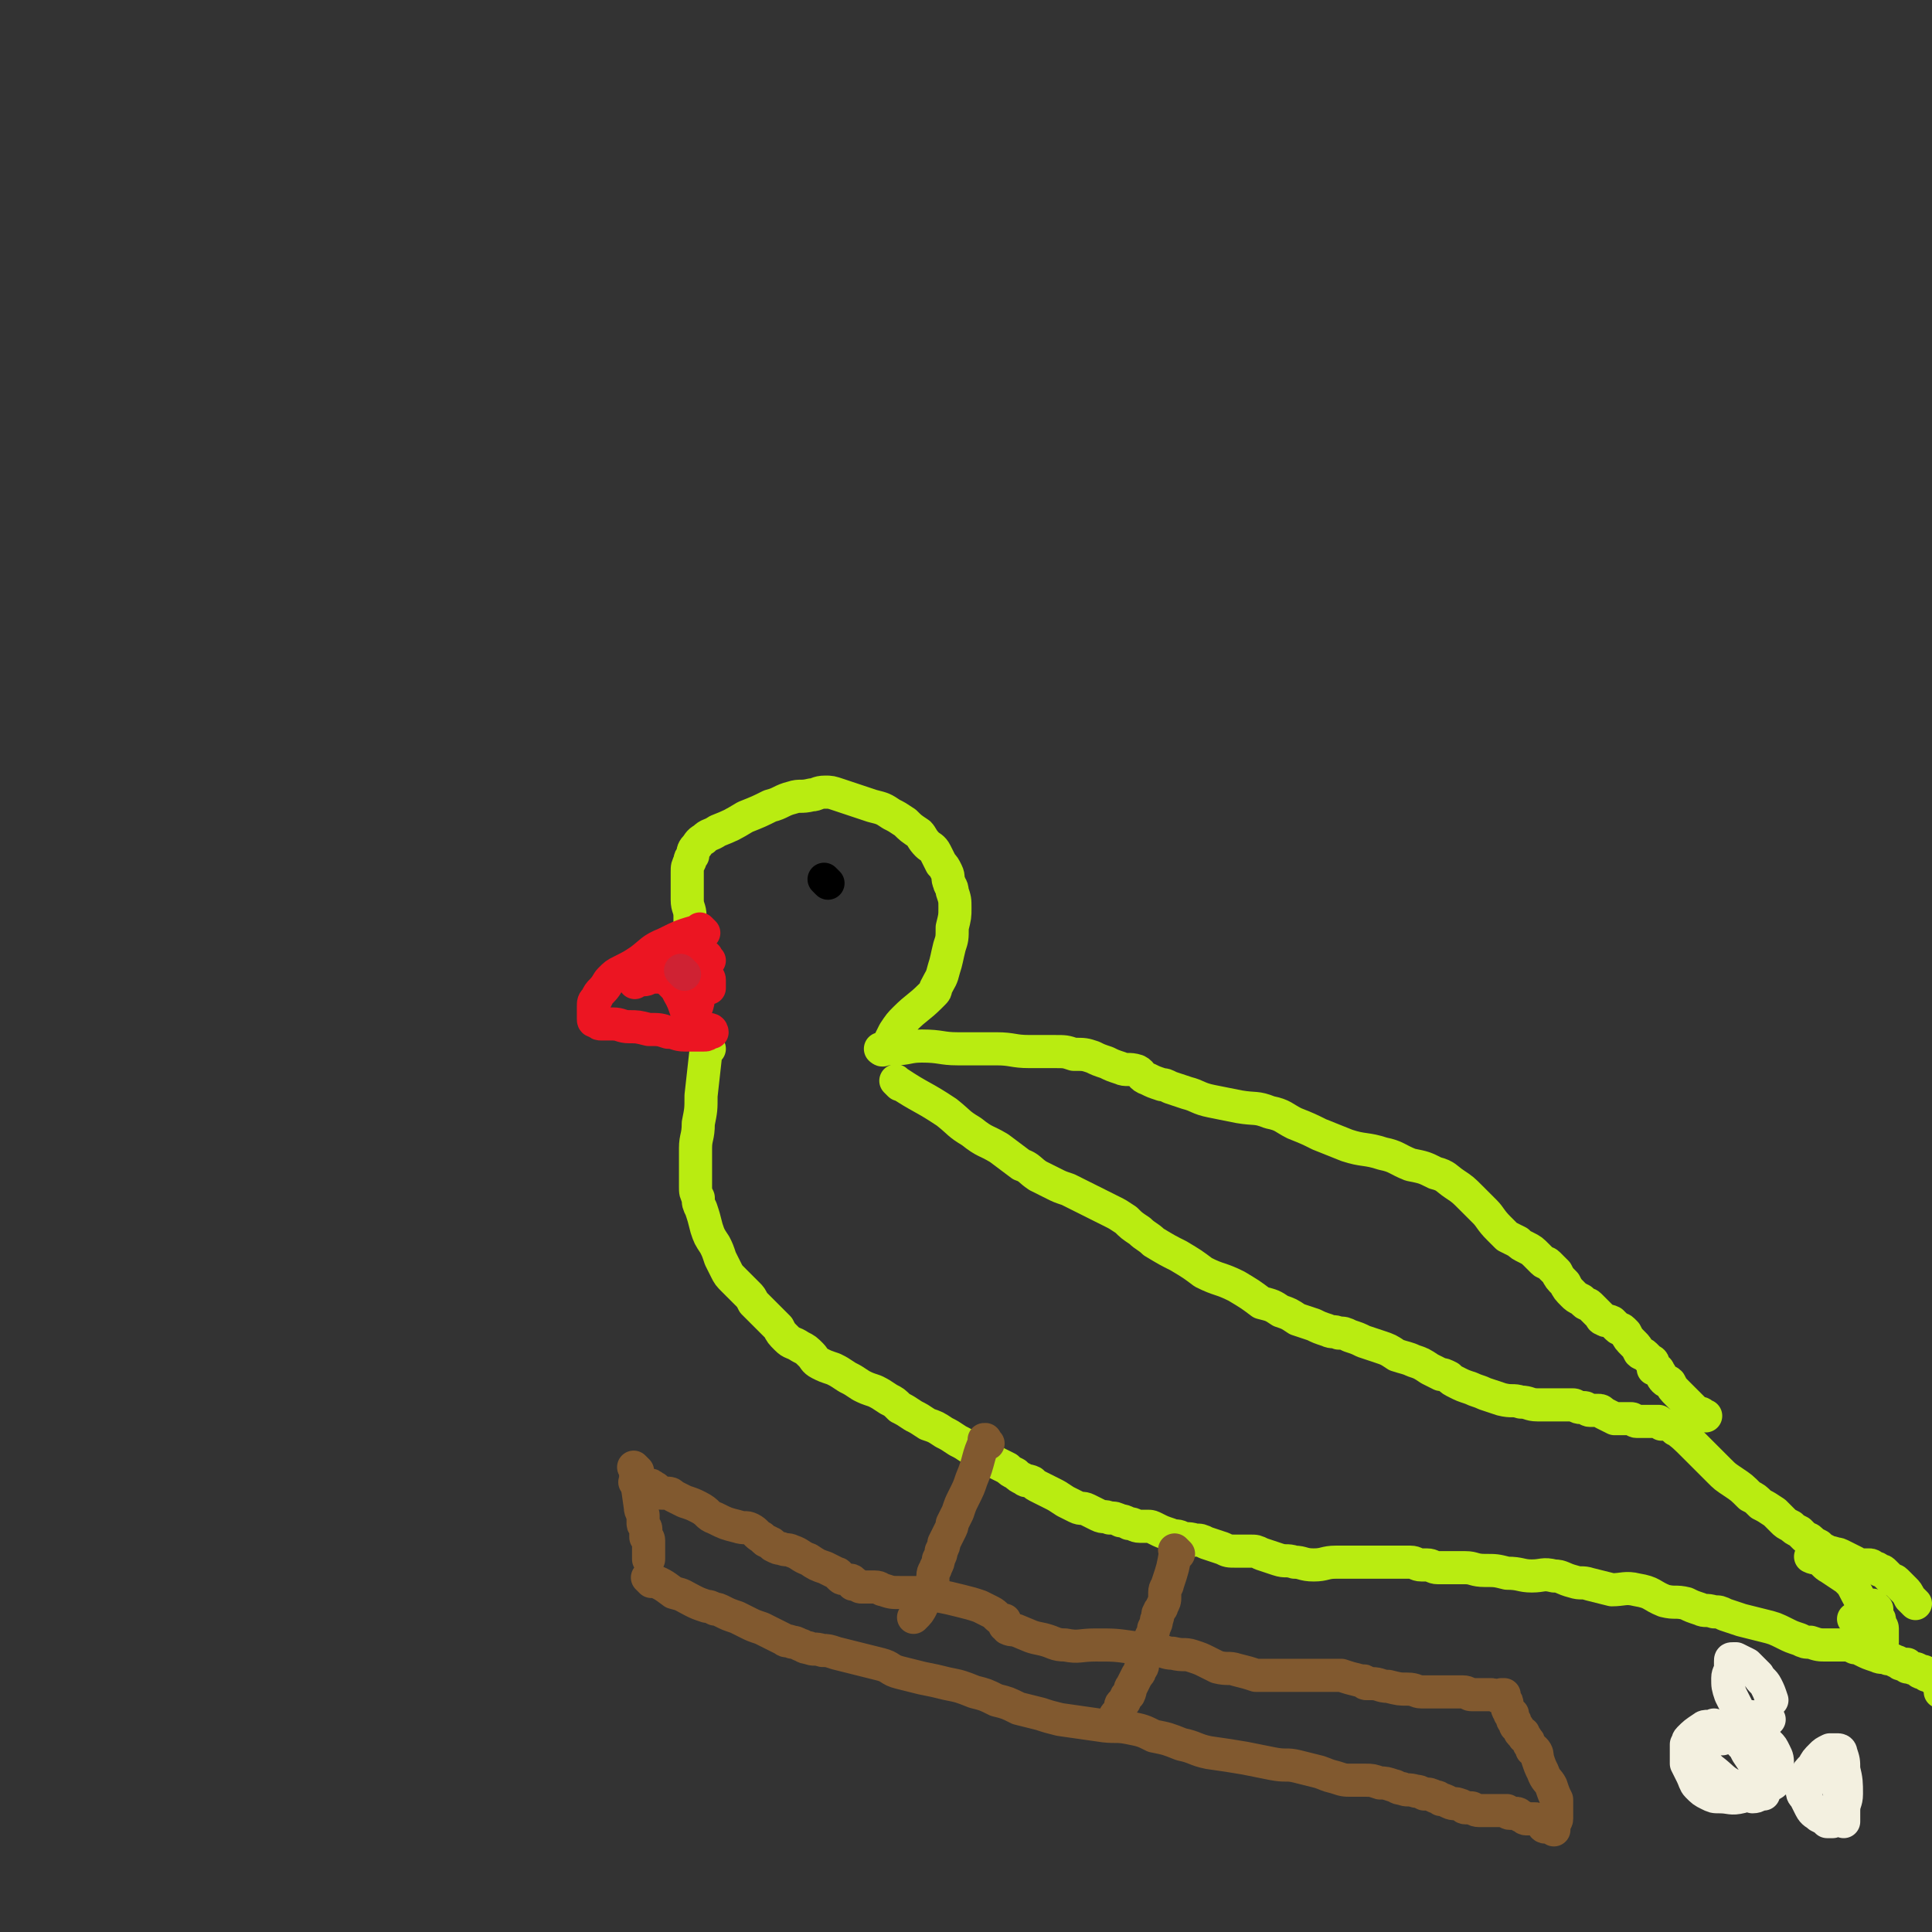 <svg viewBox='0 0 700 700' version='1.1' xmlns='http://www.w3.org/2000/svg' xmlns:xlink='http://www.w3.org/1999/xlink'><rect x="0" y="0" width="700" height="700" fill="#333333" stroke="none"/><g fill='none' stroke='#B9EC11' stroke-width='12' stroke-linecap='round' stroke-linejoin='round'><path d='M253,346c-1,-1 -1,-1 -1,-1 -1,-1 0,0 0,0 0,0 0,0 0,0 0,0 0,0 0,0 -1,-1 0,0 0,0 0,0 0,0 0,0 0,0 0,0 0,0 -1,-1 0,0 0,0 0,0 0,0 0,0 -1,-3 -1,-3 -2,-7 0,-3 0,-3 0,-6 0,-3 -1,-3 -1,-6 0,-2 0,-2 0,-5 0,-2 0,-2 0,-5 0,-2 0,-2 1,-4 0,-1 0,-1 1,-2 0,-1 0,-2 1,-3 1,-1 1,-2 3,-3 2,-2 2,-1 5,-3 5,-2 5,-2 10,-5 5,-2 5,-2 9,-4 4,-1 4,-2 8,-3 3,-1 3,0 7,-1 2,0 2,-1 5,-1 2,0 2,0 5,1 3,1 3,1 6,2 3,1 3,1 6,2 4,1 4,1 7,3 2,1 2,1 5,3 2,2 2,2 5,4 1,1 1,2 3,4 1,1 2,1 3,3 1,2 1,2 2,4 1,1 1,1 2,3 1,2 0,2 1,4 0,1 1,1 1,3 1,3 1,3 1,6 0,3 0,3 -1,7 0,4 0,4 -1,7 -1,4 -1,5 -2,8 -1,4 -1,3 -3,7 0,1 0,1 -1,2 0,0 0,0 -1,1 0,0 0,0 0,0 0,0 0,0 0,0 -4,4 -5,4 -9,8 -2,2 -2,2 -4,5 -1,2 -1,2 -2,4 0,0 0,0 -1,1 0,0 0,0 -1,1 0,0 0,0 0,0 0,0 0,0 0,0 0,1 -1,0 -1,0 0,0 0,0 1,0 0,0 0,0 0,0 0,0 0,0 1,0 0,0 1,0 1,0 0,0 0,-1 0,-1 0,0 1,0 1,0 0,0 0,0 0,0 1,1 0,1 1,1 5,0 5,-1 10,-1 7,0 7,1 13,1 7,0 7,0 14,0 6,0 6,1 12,1 5,0 5,0 9,0 4,0 4,0 7,1 4,0 4,0 7,1 2,1 2,1 5,2 2,1 2,1 5,2 2,1 3,0 6,1 2,1 1,2 4,3 2,1 2,1 5,2 1,0 1,0 3,1 3,1 3,1 6,2 4,1 4,2 9,3 5,1 5,1 10,2 6,1 6,0 11,2 5,1 5,2 9,4 5,2 5,2 9,4 5,2 5,2 10,4 6,2 7,1 13,3 5,1 5,2 10,4 5,1 5,1 9,3 4,1 4,2 7,4 3,2 3,2 6,5 2,2 2,2 5,5 2,2 2,3 5,6 1,1 1,1 3,3 2,1 2,1 4,2 1,1 1,1 3,2 2,1 2,1 4,3 1,1 1,1 2,2 1,1 1,0 2,1 1,1 1,1 3,3 1,2 1,2 3,4 1,2 1,2 3,4 1,1 1,1 3,2 0,0 0,0 1,1 1,1 1,0 2,1 0,0 0,0 1,1 1,1 1,1 2,2 0,0 0,0 1,1 0,0 0,1 1,1 1,1 1,0 3,1 1,1 1,1 2,2 1,1 1,0 2,1 0,0 0,0 1,1 1,2 1,2 3,4 1,1 1,1 2,3 1,1 1,0 2,1 0,0 0,0 1,1 0,0 0,0 1,1 0,0 1,0 1,1 0,0 0,0 0,1 0,0 0,1 0,1 0,0 1,0 1,0 0,0 1,0 1,1 1,1 1,2 2,3 1,1 1,0 2,1 1,2 1,2 3,4 1,1 1,1 2,2 1,1 1,1 3,3 0,0 0,0 1,1 0,0 0,0 0,0 0,0 0,0 0,0 0,0 -1,-1 0,0 0,0 0,1 1,1 1,1 1,0 1,0 1,0 1,1 1,1 0,0 0,0 0,0 0,0 0,0 0,0 -1,-1 0,0 0,0 0,0 1,0 1,0 0,0 0,0 0,0 0,0 0,0 0,0 '/><path d='M326,393c-1,-1 -1,-1 -1,-1 -1,-1 0,0 0,0 0,0 0,0 0,0 0,0 0,0 0,0 -1,-1 0,0 0,0 0,0 0,0 0,0 9,6 9,5 18,11 5,4 4,4 9,7 5,4 5,3 10,6 4,3 4,3 8,6 3,1 3,2 6,4 2,1 2,1 6,3 2,1 2,1 5,2 2,1 2,1 4,2 2,1 2,1 4,2 2,1 2,1 4,2 2,1 2,1 4,2 2,1 2,1 5,3 2,2 2,2 5,4 2,2 3,2 5,4 5,3 5,3 9,5 5,3 5,3 9,6 6,3 6,2 12,5 5,3 5,3 9,6 4,1 4,1 7,3 3,1 3,1 6,3 3,1 3,1 6,2 2,1 2,1 5,2 2,1 2,0 4,1 2,0 2,0 4,1 3,1 3,1 5,2 3,1 3,1 6,2 3,1 3,1 6,3 3,1 4,1 6,2 3,1 3,1 6,3 2,1 2,1 4,2 1,0 1,0 3,1 1,1 1,1 3,2 2,1 2,1 5,2 2,1 3,1 5,2 3,1 3,1 6,2 4,1 4,0 7,1 3,0 3,1 6,1 3,0 3,0 5,0 2,0 2,0 5,0 1,0 1,0 3,0 1,0 1,1 3,1 0,0 0,0 1,0 1,0 1,1 2,1 1,0 1,0 3,0 1,0 1,0 2,1 2,1 2,1 4,2 1,0 1,0 2,0 2,0 2,0 4,0 1,0 1,1 2,1 1,0 1,0 2,0 1,0 1,0 2,0 1,0 1,0 2,0 0,0 0,0 1,0 0,0 0,0 1,0 0,0 0,0 1,1 0,0 0,0 0,0 0,0 0,0 0,0 0,0 0,0 0,0 -1,-1 0,0 0,0 '/><path d='M607,518c-1,-1 -1,-1 -1,-1 -1,-1 0,0 0,0 0,0 0,0 0,0 0,0 0,0 0,0 -1,-1 0,0 0,0 0,0 0,0 0,0 4,3 4,3 8,7 1,1 1,1 3,3 1,1 1,1 3,3 1,1 1,1 3,3 2,2 2,2 5,4 3,2 3,2 6,5 2,1 2,1 4,3 2,1 2,1 5,3 1,1 1,1 3,3 1,1 1,1 3,2 1,1 1,1 3,2 1,1 1,1 2,2 1,1 1,0 2,1 1,1 1,1 3,2 1,1 1,1 3,2 1,1 1,0 3,1 1,0 1,0 3,1 2,1 2,1 4,2 1,1 1,1 3,1 1,0 1,0 2,0 1,0 1,0 2,1 1,0 1,0 2,1 1,0 1,0 2,1 1,1 1,1 2,2 1,1 1,0 2,1 1,1 1,1 3,3 1,1 1,1 2,3 0,0 0,0 1,1 0,0 0,0 1,1 0,0 0,0 0,0 0,0 0,0 0,0 0,0 0,0 0,0 '/><path d='M257,380c-1,-1 -1,-1 -1,-1 -1,-1 0,0 0,0 0,0 0,0 0,0 0,0 0,0 0,0 -1,-1 0,0 0,0 -1,9 -1,9 -2,18 0,5 0,5 -1,10 0,5 -1,5 -1,9 0,3 0,3 0,5 0,1 0,1 0,3 0,1 0,1 0,3 0,1 0,1 0,3 0,2 0,2 1,4 0,2 0,2 1,4 1,3 1,3 2,7 1,3 1,3 3,6 1,2 1,2 2,5 1,2 1,2 2,4 1,2 1,2 3,4 1,1 1,1 3,3 1,1 1,1 2,2 1,1 1,1 2,3 1,1 1,1 2,2 1,1 1,1 3,3 2,2 2,2 4,4 1,2 1,2 3,4 2,2 2,1 5,3 2,1 2,1 4,3 1,1 1,2 3,3 2,1 2,1 5,2 2,1 2,1 5,3 2,1 2,1 5,3 2,1 2,1 5,2 2,1 2,1 5,3 2,1 2,1 4,3 2,1 2,1 5,3 2,1 2,1 5,3 3,1 3,1 6,3 2,1 2,1 5,3 2,1 2,1 5,3 2,1 2,1 4,2 2,1 2,1 5,3 2,1 2,1 4,2 1,1 1,1 3,2 1,1 1,1 3,2 1,1 1,0 3,1 1,1 1,1 3,2 2,1 2,1 4,2 2,1 2,1 5,3 2,1 2,1 4,2 2,1 2,0 4,1 2,1 2,1 4,2 2,1 2,0 4,1 2,0 2,0 4,1 1,0 1,0 3,1 2,0 2,1 4,1 1,0 1,0 3,0 1,0 1,0 3,1 2,1 2,1 5,2 2,1 2,0 4,1 2,1 2,0 5,1 2,0 2,0 4,1 3,1 3,1 6,2 2,1 2,1 5,1 2,0 2,0 5,0 2,0 2,0 4,1 3,1 3,1 6,2 3,1 3,0 6,1 3,0 3,1 7,1 4,0 4,-1 8,-1 4,0 4,0 8,0 4,0 4,0 8,0 3,0 3,0 6,0 2,0 2,0 5,0 2,0 2,1 4,1 1,0 1,0 2,0 2,0 2,1 4,1 2,0 2,0 4,0 3,0 3,0 6,0 3,0 3,1 7,1 4,0 4,0 8,1 5,0 5,1 9,1 4,0 4,-1 8,0 3,0 3,1 7,2 3,1 3,0 6,1 4,1 4,1 8,2 4,0 5,-1 9,0 6,1 5,2 10,4 4,1 4,0 8,1 2,1 2,1 5,2 2,1 2,0 5,1 2,0 2,0 4,1 3,1 3,1 6,2 4,1 4,1 8,2 4,1 4,1 8,3 2,1 2,1 5,2 2,1 2,1 4,1 3,1 3,1 6,1 2,0 2,0 4,0 1,0 1,0 3,0 1,0 1,0 3,1 1,0 1,0 3,1 2,1 2,1 5,2 2,1 2,0 4,1 1,0 1,0 3,1 1,0 1,1 2,1 1,0 1,0 2,0 0,0 0,1 0,1 0,0 0,0 1,0 0,0 0,0 0,0 0,0 0,0 0,0 1,1 2,0 3,1 1,0 0,1 1,1 0,0 0,0 1,0 0,0 0,0 0,0 0,0 0,0 0,0 1,0 0,0 0,0 0,-1 0,0 0,0 1,0 1,0 1,0 0,0 0,0 0,0 0,1 0,1 0,1 0,0 0,0 0,0 1,0 1,0 1,0 0,0 0,0 0,0 1,1 1,1 3,2 0,0 0,0 0,0 0,0 0,0 0,0 1,1 1,1 1,2 0,0 0,0 0,0 0,0 0,0 0,0 0,0 0,-1 0,0 -1,0 0,0 0,1 0,0 0,0 0,0 0,1 0,1 0,1 0,0 0,0 0,0 2,0 2,0 3,-1 '/></g>
<g fill='none' stroke='#EC1522' stroke-width='12' stroke-linecap='round' stroke-linejoin='round'><path d='M255,338c-1,-1 -1,-1 -1,-1 -1,-1 0,0 0,0 0,0 0,0 0,0 0,0 0,0 0,0 -1,-1 0,0 0,0 0,0 0,0 0,0 0,0 0,0 0,0 -1,-1 0,0 0,0 0,0 0,0 0,0 0,0 0,0 0,0 -1,-1 0,0 0,0 0,0 0,0 0,0 -7,2 -7,2 -13,5 -5,2 -5,3 -9,6 -3,2 -3,2 -7,4 -2,1 -2,1 -4,3 -1,1 -1,2 -3,4 -1,1 -1,1 -2,3 -1,1 -1,1 -1,3 0,1 0,1 0,3 0,0 0,0 0,1 0,1 0,1 1,1 1,1 1,1 2,1 2,0 2,0 4,0 3,0 3,1 6,1 3,0 3,0 7,1 4,0 4,0 7,1 3,0 3,1 6,1 2,0 2,0 5,0 1,0 1,0 2,0 1,0 1,0 2,-1 0,0 0,0 1,0 0,0 0,0 0,0 0,0 0,-1 -1,-1 '/><path d='M257,348c-1,-1 -1,-1 -1,-1 -1,-1 0,0 0,0 0,0 0,0 0,0 0,0 0,-1 0,0 -1,2 -1,3 0,6 0,1 1,1 1,2 0,1 0,1 0,2 0,0 0,0 0,1 0,0 0,0 0,0 0,0 0,0 0,0 0,0 0,0 0,0 -1,-2 -1,-3 -1,-5 0,-2 -1,-2 -1,-4 0,-1 0,-1 0,-2 0,0 -1,0 -1,-1 0,0 0,0 0,-1 0,0 0,0 0,0 0,0 0,0 0,0 0,4 0,4 -1,8 0,2 -1,2 -1,4 0,2 0,2 0,4 0,0 0,0 -1,1 0,0 0,0 0,0 0,0 0,0 0,0 -2,-4 -3,-4 -5,-8 -2,-3 -2,-3 -3,-7 0,-1 0,-2 0,-4 0,0 0,0 1,0 1,0 2,0 3,1 2,1 2,2 3,4 1,3 1,4 2,7 0,3 1,3 1,6 0,2 0,2 -1,5 0,1 0,1 -1,3 0,1 0,2 0,1 -3,-3 -2,-5 -5,-10 -1,-2 -1,-2 -3,-4 0,-1 0,-1 -1,-2 0,-1 0,-1 -1,-2 0,0 0,0 0,0 0,0 0,0 0,0 '/><path d='M254,353c-1,-1 -1,-1 -1,-1 -1,-1 0,0 0,0 0,0 0,0 0,0 0,0 0,0 0,0 -1,-1 0,0 0,0 0,0 0,0 0,0 -7,1 -7,1 -14,2 -2,0 -2,0 -3,0 -1,0 -1,1 -3,1 0,0 0,0 -1,0 -1,0 -1,0 -2,0 0,0 0,0 0,1 0,0 0,0 0,0 0,0 0,0 0,0 '/></g>
<g fill='none' stroke='#000000' stroke-width='12' stroke-linecap='round' stroke-linejoin='round'><path d='M300,320c-1,-1 -1,-1 -1,-1 -1,-1 0,0 0,0 0,0 0,0 0,0 0,0 0,0 0,0 -1,-1 0,0 0,0 0,0 0,0 0,0 0,0 0,0 0,0 -1,-1 0,0 0,0 0,0 0,0 0,0 '/></g>
<g fill='none' stroke='#81592F' stroke-width='12' stroke-linecap='round' stroke-linejoin='round'><path d='M358,523c-1,-1 -1,-1 -1,-1 -1,-1 0,0 0,0 0,0 0,0 0,0 0,0 0,0 0,0 -1,-1 0,0 0,0 0,0 0,0 0,0 0,0 0,-1 0,0 -3,6 -2,7 -5,14 -1,3 -1,3 -3,7 -1,2 -1,2 -2,5 -1,2 -1,2 -2,4 0,1 0,1 -1,3 -1,2 -1,2 -2,4 0,1 0,1 -1,3 0,1 0,1 -1,3 0,1 0,1 -1,3 0,1 -1,1 -1,3 0,1 0,1 0,2 0,1 0,1 -1,2 0,1 0,1 -1,2 -1,2 -1,2 -2,5 -1,2 -1,2 -3,4 0,0 0,0 0,0 '/><path d='M427,563c-1,-1 -1,-1 -1,-1 -1,-1 0,0 0,0 0,0 0,0 0,0 0,0 0,0 0,0 -1,-1 0,0 0,0 0,0 0,0 0,0 -1,6 -1,6 -3,12 0,1 -1,1 -1,3 0,1 0,1 0,2 0,1 0,1 -1,3 0,1 -1,1 -1,2 -1,1 0,1 -1,3 0,1 0,1 -1,3 0,1 0,1 -1,3 0,1 0,1 -1,2 0,1 -1,1 -1,2 0,0 0,0 0,1 0,1 -1,1 -1,2 0,1 0,1 0,3 0,1 0,1 -1,2 0,1 0,1 -1,2 -1,2 -1,2 -2,4 -1,1 0,1 -1,3 0,0 -1,0 -1,1 -1,1 0,1 -1,2 0,0 -1,0 -1,1 0,0 0,0 0,1 0,1 0,1 -1,2 0,0 -1,0 -1,1 -1,1 0,1 -1,2 0,0 0,0 0,0 0,0 0,0 0,0 0,1 0,1 -1,1 0,0 0,0 0,0 '/><path d='M236,573c-1,-1 -1,-1 -1,-1 -1,-1 0,0 0,0 0,0 0,0 0,0 0,0 0,0 0,0 -1,-1 0,0 0,0 0,0 0,0 0,0 0,0 0,0 0,0 -1,-1 0,0 0,0 0,0 0,0 0,0 5,2 5,2 9,5 4,1 3,1 7,3 2,1 2,1 5,2 1,0 1,0 3,1 1,0 1,0 3,1 2,1 2,1 5,2 2,1 2,1 4,2 2,1 2,1 5,2 2,1 2,1 4,2 2,1 2,1 4,2 1,1 1,0 3,1 1,0 1,0 3,1 1,0 1,1 3,1 2,1 2,0 5,1 2,0 2,0 5,1 4,1 4,1 8,2 4,1 4,1 8,2 4,1 3,2 7,3 4,1 4,1 8,2 5,1 5,1 9,2 5,1 5,1 10,3 4,1 4,1 8,3 4,1 4,1 8,3 4,1 4,1 8,2 3,1 3,1 7,2 7,1 7,1 14,2 6,1 6,0 11,1 5,1 5,1 9,3 5,1 5,1 10,3 5,1 5,2 10,3 7,1 7,1 13,2 5,1 5,1 10,2 5,1 5,0 9,1 4,1 4,1 8,2 3,1 2,1 6,2 3,1 3,1 6,1 2,0 2,0 5,0 2,0 2,0 5,1 2,0 2,0 5,1 1,0 1,1 3,1 2,1 2,0 5,1 1,0 1,0 3,1 2,0 2,0 4,1 1,0 1,0 2,1 1,0 1,0 3,1 2,1 2,0 4,1 1,0 1,1 2,1 1,0 1,0 2,0 1,0 1,1 3,1 2,0 2,0 4,0 1,0 1,0 3,0 1,0 1,0 3,0 0,0 0,1 1,1 1,0 1,0 2,0 1,0 1,0 2,1 1,0 1,1 2,1 1,0 1,0 3,0 1,0 1,0 2,1 0,0 0,0 1,1 0,0 0,1 1,1 0,0 0,0 1,0 0,0 0,0 1,0 0,0 0,0 0,0 1,0 1,0 1,0 0,0 0,0 0,0 0,0 0,0 0,0 -1,-1 0,0 0,0 0,0 0,1 0,1 0,0 0,0 0,0 0,0 0,0 0,-1 0,0 0,0 0,0 0,0 -1,0 0,0 0,-2 1,-2 1,-3 0,-2 0,-2 0,-4 0,-1 0,-1 0,-3 -1,-2 -1,-2 -2,-5 -1,-2 -2,-2 -3,-5 -1,-2 -1,-2 -2,-5 0,-1 0,-2 -1,-3 0,0 -1,0 -1,0 0,0 0,0 0,-1 0,0 0,0 0,0 0,0 0,0 0,0 0,0 0,0 -1,-1 0,0 0,0 0,0 0,-1 0,-1 -1,-2 0,-1 -1,0 -1,-1 0,0 0,0 0,-1 0,0 0,0 0,0 0,0 0,0 0,0 0,0 -1,0 -1,0 -1,-1 0,-1 -1,-2 0,-1 -1,0 -1,-1 0,0 0,-1 0,-1 0,-1 -1,0 -1,-1 0,0 0,0 0,-1 0,0 0,0 0,-1 0,0 0,0 0,0 0,0 0,0 0,0 0,0 0,0 -1,0 0,0 0,0 0,0 0,-1 -1,-1 -1,-3 0,0 0,0 0,-1 0,-1 -1,0 -1,-1 0,0 0,0 0,-1 0,0 0,0 0,0 0,0 0,0 0,0 0,0 0,-1 0,-1 -1,0 -1,0 -1,0 0,0 0,1 0,1 0,0 0,0 -1,0 0,0 0,0 0,0 0,0 0,0 0,0 -2,-1 -2,-1 -3,-1 -1,0 -1,0 -2,0 -1,0 -1,0 -2,0 0,0 0,0 -1,0 -1,0 -1,0 -2,0 -1,0 -1,-1 -3,-1 -2,0 -2,0 -4,0 -3,0 -3,0 -6,0 -2,0 -2,0 -5,0 -2,0 -2,-1 -5,-1 -3,0 -3,0 -7,-1 -3,0 -3,-1 -6,-1 -1,0 -1,0 -2,0 -1,0 0,-1 -1,-1 0,0 0,0 -1,0 0,0 0,0 0,0 -4,-1 -4,-1 -7,-2 -3,0 -3,0 -6,0 -2,0 -2,0 -5,0 -3,0 -3,0 -7,0 -4,0 -4,0 -8,0 -2,0 -2,0 -5,0 -3,-1 -3,-1 -7,-2 -3,-1 -3,0 -7,-1 -2,-1 -2,-1 -4,-2 -2,-1 -2,-1 -5,-2 -3,-1 -3,0 -7,-1 -3,0 -3,-1 -6,-1 -4,-1 -4,-1 -8,-1 -7,-1 -7,-1 -14,-1 -6,0 -6,1 -11,0 -4,0 -4,-1 -8,-2 -5,-1 -4,-1 -9,-3 -2,-1 -2,0 -4,-1 0,0 0,-1 0,-1 0,0 -1,0 -1,0 0,0 0,0 0,-1 0,0 0,-1 0,-1 0,0 -1,0 -1,0 -2,-1 -2,-2 -4,-3 -2,-1 -2,-1 -4,-2 -3,-1 -3,-1 -7,-2 -4,-1 -4,-1 -9,-2 -4,0 -3,-1 -7,-1 -3,0 -3,0 -6,0 -3,0 -3,0 -6,-1 -1,0 -1,-1 -3,-1 -1,0 -1,0 -3,0 -1,0 -1,0 -2,0 -1,0 -1,-1 -2,-1 0,0 -1,0 -1,0 0,0 0,-1 0,-1 -1,-1 -1,0 -3,-1 -1,0 -1,0 -2,-1 0,0 0,-1 -1,-1 -2,-1 -2,-1 -4,-2 -3,-1 -3,-1 -6,-3 -3,-1 -3,-2 -6,-3 -2,-1 -2,0 -4,-1 -1,0 -1,0 -3,-1 0,0 0,-1 -1,-1 -1,-1 -1,0 -2,-1 0,0 0,0 -1,-1 -2,-1 -2,-2 -4,-3 -2,-1 -2,0 -5,-1 -4,-1 -4,-1 -8,-3 -3,-1 -2,-2 -6,-4 -2,-1 -2,-1 -5,-2 -2,-1 -2,-1 -4,-2 -1,-1 -1,-1 -3,-1 0,0 0,0 -1,0 -1,0 -1,0 -2,-1 0,0 0,-1 -1,-1 -1,-1 -1,-1 -2,-1 -1,0 -2,0 -3,0 0,0 0,-1 0,-1 0,0 0,0 -1,0 0,0 0,0 0,0 0,0 0,0 0,0 -1,0 -1,0 -1,0 0,0 0,0 0,0 0,0 0,0 0,0 '/><path d='M231,533c-1,-1 -1,-1 -1,-1 -1,-1 0,0 0,0 0,0 0,0 0,0 0,0 0,0 0,0 -1,-1 0,0 0,0 0,0 0,0 0,0 0,0 0,0 0,0 -1,-1 0,0 0,0 1,7 1,7 2,14 0,2 1,2 1,3 0,1 0,1 0,3 0,1 1,1 1,2 0,1 0,1 0,3 0,0 1,0 1,1 0,1 0,1 0,2 0,0 0,0 0,1 0,1 0,1 0,2 0,1 0,1 0,2 0,0 0,0 0,0 '/></g>
<g fill='none' stroke='#CF2233' stroke-width='12' stroke-linecap='round' stroke-linejoin='round'><path d='M248,353c-1,-1 -1,-1 -1,-1 -1,-1 0,0 0,0 0,0 0,0 0,0 0,0 0,0 0,0 -1,-1 0,0 0,0 0,0 0,0 0,0 0,0 0,0 0,0 -1,-1 0,0 0,0 0,0 0,0 0,0 0,0 0,0 0,0 -1,-1 0,0 0,0 0,0 0,0 0,0 '/></g>
<g fill='none' stroke='#B9EC11' stroke-width='12' stroke-linecap='round' stroke-linejoin='round'><path d='M680,583c-1,-1 -1,-1 -1,-1 -1,-1 0,0 0,0 0,0 0,0 0,0 0,0 0,0 0,0 -1,-1 0,0 0,0 0,0 0,0 0,0 0,0 0,0 0,0 -1,-1 0,0 0,0 1,3 1,3 2,6 0,1 1,1 1,2 0,1 0,1 0,2 0,1 0,1 0,2 0,0 0,0 0,1 0,0 0,0 0,0 0,0 0,0 0,0 0,-2 -1,-2 -1,-5 0,-1 0,-1 0,-3 0,-1 -1,-1 -1,-2 0,0 0,0 0,-1 0,0 0,0 0,-1 0,0 0,0 0,0 '/><path d='M678,587c-1,-1 -1,-1 -1,-1 -1,-1 0,0 0,0 0,0 0,0 0,0 0,0 0,0 0,0 -1,-1 0,0 0,0 0,0 0,0 0,0 0,0 0,0 0,0 -1,-1 0,0 0,0 0,0 0,0 0,0 0,0 0,0 0,0 -1,-1 0,0 0,0 -2,-5 -3,-6 -6,-12 -1,-1 -1,-1 -2,-2 -3,-2 -3,-2 -6,-4 -2,-1 -2,-2 -4,-3 -1,-1 -1,0 -3,-1 0,0 0,0 0,0 '/><path d='M673,588c-1,-1 -1,-1 -1,-1 -1,-1 0,0 0,0 0,0 0,0 0,0 0,0 0,0 0,0 -1,-1 0,0 0,0 '/></g>
<g fill='none' stroke='#F3F0E0' stroke-width='12' stroke-linecap='round' stroke-linejoin='round'><path d='M624,630c-1,-1 -1,-1 -1,-1 -1,-1 0,0 0,0 0,0 0,0 0,0 0,0 0,0 0,0 -1,-1 0,0 0,0 0,0 0,0 0,0 0,0 0,0 0,0 -1,-1 0,0 0,0 0,0 0,0 0,0 0,0 0,0 0,0 -1,-1 0,0 0,0 5,0 6,-1 11,-1 2,0 2,1 4,2 1,1 1,1 3,2 1,1 1,1 2,3 1,2 1,2 1,5 0,2 1,2 0,4 -1,2 -1,2 -3,3 -5,2 -5,2 -10,4 -4,1 -4,0 -8,0 -2,0 -2,0 -4,-1 -2,-1 -2,-1 -4,-3 -1,-1 -1,-2 -2,-4 -1,-2 -1,-2 -2,-4 0,-1 0,-1 0,-3 0,-1 0,-1 0,-3 0,0 0,0 0,-1 0,0 0,0 0,0 3,-1 3,-1 6,-2 2,0 2,0 4,0 2,0 2,-1 4,-1 1,0 1,-1 3,0 2,1 1,1 3,3 1,1 1,1 2,3 2,3 2,3 4,6 1,3 1,3 2,6 0,1 0,1 0,3 0,0 0,0 -1,0 -1,0 -1,1 -3,1 -4,-1 -4,-1 -7,-4 -4,-2 -4,-3 -8,-6 -2,-2 -2,-2 -5,-4 -1,-1 -1,-1 -2,-2 -1,-1 -1,-1 -1,-3 0,-1 -1,-1 0,-2 2,-2 2,-2 5,-4 1,-1 2,0 4,-1 0,0 0,0 0,0 '/><path d='M660,644c-1,-1 -1,-1 -1,-1 -1,-1 0,0 0,0 0,0 0,0 0,0 0,0 0,0 0,0 -1,-1 0,0 0,0 0,0 0,0 0,0 1,0 1,-1 3,-1 1,0 1,0 2,1 1,2 1,2 2,5 1,3 1,3 1,7 0,1 0,1 -1,3 -1,1 -1,1 -2,2 -1,0 -1,0 -2,0 -1,-1 -1,-1 -3,-2 -1,-1 -2,-1 -3,-3 -1,-2 -1,-2 -2,-4 -1,-1 -1,-1 -1,-3 0,-2 0,-2 1,-4 1,-2 1,-2 3,-4 1,-2 1,-2 3,-4 1,-1 1,-1 3,-2 1,0 1,0 3,0 0,0 1,0 1,1 1,3 1,3 1,6 1,4 1,5 1,9 0,3 -1,3 -1,6 0,2 0,2 0,4 0,0 0,0 0,0 '/><path d='M640,624c-1,-1 -1,-1 -1,-1 -1,-1 0,0 0,0 0,0 0,0 0,0 0,0 0,0 0,0 -1,-1 0,0 0,0 0,0 0,0 0,0 0,0 0,0 0,0 -1,-1 0,0 0,0 0,0 0,0 0,0 0,0 0,0 0,0 -1,-1 0,0 0,0 0,0 0,0 0,0 0,0 0,0 0,0 -1,-1 0,0 0,0 0,0 0,0 0,0 1,0 1,0 2,0 0,0 0,0 0,0 0,0 0,0 0,0 -1,0 -1,0 -3,0 -1,0 -1,-1 -3,-1 -2,0 -2,0 -4,-1 -1,-1 -1,-1 -2,-3 -1,-2 -1,-2 -2,-4 -1,-3 -1,-3 -1,-6 0,-2 1,-2 1,-4 0,-1 0,-1 0,-2 0,-1 0,-1 1,-1 0,0 0,0 1,0 2,1 2,1 4,2 2,2 2,2 4,4 1,2 2,2 3,4 1,2 1,2 2,5 0,0 0,0 0,0 '/></g>
</svg>